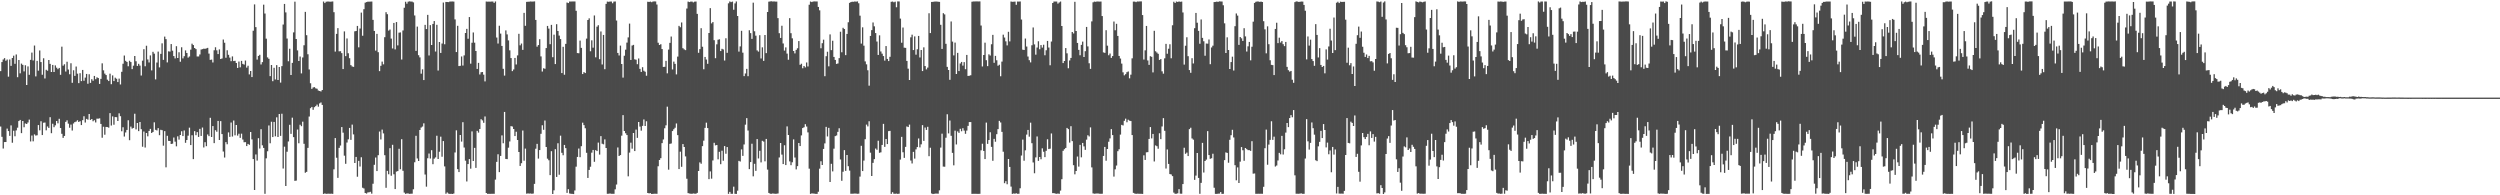 <?xml version="1.0" encoding="UTF-8"?>
<svg xmlns="http://www.w3.org/2000/svg" width="1920" height="150">
  <path d="M0 54.633h1v42.532H0zM1 47.643h1v57.404H1zM2 45.682h1v68.402H2zM3 44.648h1v64.453H3zM4 46.649h1v62.386H4zM5 45.716h1v53.045H5zM6 58.886h1v41.780H6zM7 45.678h1v58.685H7zM8 50.579h1v45.721H8zM9 44.531h1v65.089H9zM10 42.743h1v57.666H10zM11 49.018h1v55.634H11zM12 41.823h1v58.328H12zM13 59.268h1v38.759H13zM14 46.070h1v46.915H14zM15 56.296h1v35.837H15zM16 48.854h1v53.377H16zM17 49.796h1v43.111H17zM18 54.816h1v42.946H18zM19 50.118h1v44.705H19zM20 65.296h1v29.916H20zM21 51.019h1v43.017H21zM22 57.436h1v34.416H22zM23 45.970h1v62.694H23zM24 40.398h1v63.717H24zM25 46.452h1v62.089H25zM26 34.991h1v68.226H26zM27 58.672h1v45.490H27zM28 46.748h1v57.138H28zM29 54.285h1v41.771H29zM30 38.756h1v61.363H30zM31 47.657h1v45.470H31zM32 57.384h1v46.335H32zM33 44.761h1v49.492H33zM34 60.245h1v33.843H34zM35 53.592h1v46.478H35zM36 54.316h1v42.820H36zM37 46.098h1v52.164H37zM38 49.049h1v40.977H38zM39 55.320h1v47.000H39zM40 49.894h1v45.116H40zM41 55.271h1v42.426H41zM42 50.207h1v46.043H42zM43 51.993h1v40.932H43zM44 53.142h1v41.596H44zM45 52.167h1v39.049H45zM46 57.449h1v40.849H46zM47 35.866h1v66.918H47zM48 50.451h1v55.439H48zM49 49.369h1v55.044H49zM50 54.937h1v38.675H50zM51 47.398h1v45.028H51zM52 53.409h1v41.545H52zM53 57.026h1v41.058H53zM54 48.568h1v47.125H54zM55 63.609h1v36.640H55zM56 53.969h1v40.852H56zM57 58.283h1v35.489H57zM58 51.098h1v42.217H58zM59 56.584h1v35.768H59zM60 63.834h1v29.862H60zM61 56.211h1v36.845H61zM62 62.327h1v33.699H62zM63 53.719h1v38.589H63zM64 62.011h1v27.281H64zM65 59.595h1v34.524H65zM66 56.786h1v34.486H66zM67 64.290h1v27.637H67zM68 57.056h1v30.511H68zM69 63.621h1v28.509H69zM70 60.822h1v30.552H70zM71 62.027h1v31.110H71zM72 58.329h1v33.962H72zM73 60.835h1v33.216H73zM74 59.389h1v31.753H74zM75 59.959h1v31.203H75zM76 64.449h1v26.433H76zM77 60.566h1v34.610H77zM78 48.662h1v57.130H78zM79 54.031h1v43.286H79zM80 56.512h1v46.939H80zM81 57.670h1v39.807H81zM82 61.208h1v36.398H82zM83 62.269h1v35.795H83zM84 56.592h1v30.294H84zM85 64.680h1v31.727H85zM86 57.915h1v31.466H86zM87 62.244h1v33.531H87zM88 59.631h1v30.288H88zM89 60.489h1v29.496H89zM90 63.014h1v29.902H90zM91 60.350h1v26.689H91zM92 64.879h1v24.364H92zM93 55.124h1v45.707H93zM94 48.959h1v48.798H94zM95 42.658h1v62.213H95zM96 46.686h1v55.029H96zM97 47.583h1v52.187H97zM98 50.880h1v41.494H98zM99 46.645h1v61.005H99zM100 47.683h1v49.567H100zM101 53.085h1v45.684H101zM102 50.446h1v47.831H102zM103 43.013h1v44.341H103zM104 47.072h1v52.322H104zM105 50.623h1v43.839H105zM106 48.982h1v51.737H106zM107 50.377h1v43.312H107zM108 58.004h1v41.209H108zM109 46.601h1v66.098H109zM110 37.763h1v63.277H110zM111 50.867h1v62.426H111zM112 35.105h1v67.033H112zM113 45.644h1v59.080H113zM114 47.955h1v52.587H114zM115 42.548h1v56.402H115zM116 54.076h1v48.085H116zM117 39.790h1v61.553H117zM118 41.201h1v52.742H118zM119 60.989h1v38.714H119zM120 48.018h1v52.186H120zM121 39.634h1v58.751H121zM122 51.742h1v52.085H122zM123 41.382h1v58.292H123zM124 33.300h1v66.705H124zM125 45.963h1v65.899H125zM126 28.102h1v72.598H126zM127 30.043h1v98.467H127zM128 47.932h1v56.361H128zM129 39.446h1v68.761H129zM130 39.620h1v68.685H130zM131 33.840h1v76.770H131zM132 38.908h1v71.425H132zM133 43.051h1v62.586H133zM134 44.836h1v63.951H134zM135 35.504h1v76.859H135zM136 44.560h1v60.120H136zM137 40.122h1v67.097H137zM138 47.389h1v56.271H138zM139 36.282h1v64.529H139zM140 44.869h1v59.610H140zM141 43.148h1v57.063H141zM142 38.725h1v70.950H142zM143 40.704h1v66.817H143zM144 44.216h1v59.982H144zM145 43.356h1v54.681H145zM146 38.147h1v73.251H146zM147 33.546h1v70.334H147zM148 34.616h1v87.621H148zM149 36.857h1v63.852H149zM150 37.743h1v66.073H150zM151 43.388h1v58.097H151zM152 43.390h1v61.783H152zM153 41.836h1v57.110H153zM154 38.033h1v66.379H154zM155 37.759h1v60.175H155zM156 37.375h1v75.872H156zM157 37.467h1v71.751H157zM158 37.155h1v75.150H158zM159 36.745h1v66.502H159zM160 41.142h1v63.426H160zM161 45.972h1v44.486H161zM162 45.787h1v59.411H162zM163 47.995h1v48.837H163zM164 38.601h1v71.301H164zM165 36.313h1v63.702H165zM166 38.646h1v62.538H166zM167 41.525h1v51.333H167zM168 37.928h1v69.606H168zM169 45.290h1v47.749H169zM170 44.921h1v58.056H170zM171 30.365h1v85.993H171zM172 32.813h1v88.154H172zM173 44.327h1v64.809H173zM174 38.581h1v72.195H174zM175 42.078h1v59.582H175zM176 44.243h1v60.849H176zM177 46.987h1v47.119H177zM178 43.332h1v61.504H178zM179 46.917h1v45.644H179zM180 46.692h1v57.240H180zM181 48.375h1v47.627H181zM182 52.158h1v51.994H182zM183 47.250h1v55.446H183zM184 51.723h1v54.170H184zM185 46.734h1v55.942H185zM186 49.040h1v58.111H186zM187 49.634h1v59.645H187zM188 46.514h1v62.634H188zM189 51.899h1v60.268H189zM190 50.473h1v60.073H190zM191 57.133h1v54.095H191zM192 54.530h1v46.836H192zM193 59.177h1v47.900H193zM194 23.614h1v98.526H194zM195 3.380h1v142.533H195zM196 20.861h1v97.788H196zM197 45.765h1v77.559H197zM198 42.964h1v63.156H198zM199 42.096h1v71.952H199zM200 49.533h1v49.712H200zM201 47.707h1v63.886H201zM202 3.576h1v110.058H202zM203 10.404h1v138.434H203zM204 29.696h1v91.916H204zM205 44.103h1v72.053H205zM206 45.170h1v51.197H206zM207 58.451h1v51.570H207zM208 49.901h1v43.604H208zM209 62.340h1v42.938H209zM210 52.074h1v41.594H210zM211 61.013h1v43.697H211zM212 50.037h1v40.065H212zM213 61.430h1v43.782H213zM214 51.473h1v36.072H214zM215 63.425h1v40.944H215zM216 50.775h1v36.567H216zM217 18.859h1v110.563H217zM218 3.025h1v109.605H218zM219 9.516h1v133.330H219zM220 29.579h1v86.943H220zM221 47.033h1v61.626H221zM222 37.430h1v58.425H222zM223 57.618h1v45.195H223zM224 48.281h1v42.063H224zM225 24.866h1v80.462H225zM226 1.295h1v137.631H226zM227 29.962h1v108.722H227zM228 38.684h1v60.774H228zM229 46.858h1v63.156H229zM230 43.433h1v52.379H230zM231 56.373h1v40.534H231zM232 44.117h1v49.322H232zM233 34.744h1v75.710H233zM234 9.117h1v123.525H234zM235 27.050h1v104.968H235zM236 41.690h1v71.881H236zM237 53.348h1v36.135H237zM238 63.928h1v19.179H238zM239 68.228h1v13.890H239zM240 67.190h1v17.123H240zM241 66.915h1v15.424H241zM242 67.844h1v13.679H242zM243 68.143h1v12.203H243zM244 69.520h1v12.410H244zM245 69.875h1v9.538H245zM246 70.250h1v8.428H246zM247 69.131h1v11.457H247zM248 1.173h1v147.760H248zM249 2.365h1v146.169H249zM250 1.351h1v147.539H250zM251 1.194h1v147.596H251zM252 1.171h1v147.575H252zM253 1.307h1v147.547H253zM254 1.224h1v147.488H254zM255 1.136h1v147.737H255zM256 9.382h1v120.674H256zM257 39.606h1v66.442H257zM258 26.027h1v95.101H258zM259 21.629h1v114.990H259zM260 39.411h1v74.170H260zM261 39.328h1v72.450H261zM262 40.782h1v56.795H262zM263 53.040h1v48.869H263zM264 24.111h1v95.450H264zM265 43.115h1v82.688H265zM266 29.551h1v79.915H266zM267 40.923h1v66.108H267zM268 44.694h1v53.573H268zM269 50.046h1v57.380H269zM270 51.029h1v44.672H270zM271 51.352h1v51.869H271zM272 24.083h1v101.090H272zM273 23.796h1v96.721H273zM274 19.941h1v115.776H274zM275 36.346h1v87.191H275zM276 21.922h1v105.992H276zM277 9.691h1v111.103H277zM278 27.427h1v116.738H278zM279 7.082h1v137.684H279zM280 2.050h1v146.184H280zM281 1.607h1v147.099H281zM282 1.305h1v146.488H282zM283 1.269h1v146.383H283zM284 1.254h1v146.062H284zM285 1.174h1v147.548H285zM286 15.271h1v125.852H286zM287 23.760h1v102.797H287zM288 38.852h1v82.133H288zM289 25.985h1v105.415H289zM290 40.106h1v79.071H290zM291 54.626h1v46.373H291zM292 50.540h1v56.577H292zM293 47.314h1v52.218H293zM294 49.388h1v53.078H294zM295 28.589h1v90.624H295zM296 9.368h1v134.886H296zM297 10.895h1v120.336H297zM298 23.516h1v110.299H298zM299 22.663h1v91.129H299zM300 29.623h1v105.361H300zM301 37.212h1v73.991H301zM302 17.598h1v116.260H302zM303 37.948h1v107.266H303zM304 16.938h1v114.827H304zM305 34.890h1v96.506H305zM306 25.105h1v89.154H306zM307 24.896h1v105.101H307zM308 45.748h1v61.163H308zM309 23.397h1v107.783H309zM310 5.928h1v141.976H310zM311 1.313h1v147.580H311zM312 2.837h1v145.672H312zM313 1.276h1v147.302H313zM314 1.004h1v147.908H314zM315 1.159h1v147.647H315zM316 1.229h1v147.513H316zM317 1.833h1v143.528H317zM318 11.893h1v112.719H318zM319 39.091h1v65.211H319zM320 20.432h1v101.257H320zM321 42.395h1v81.239H321zM322 44.068h1v55.789H322zM323 56.576h1v41.384H323zM324 53.250h1v43.927H324zM325 61.505h1v33.204H325zM326 19.104h1v114.915H326zM327 22.316h1v121.032H327zM328 11.415h1v110.125H328zM329 42.599h1v75.326H329zM330 19.290h1v102.451H330zM331 34.556h1v80.803H331zM332 18.388h1v107.713H332zM333 16.186h1v105.652H333zM334 39.597h1v81.268H334zM335 19.043h1v85.225H335zM336 54.161h1v67.960H336zM337 32.233h1v84.313H337zM338 40.628h1v64.325H338zM339 33.443h1v86.923H339zM340 1.936h1v106.413H340zM341 33.995h1v93.817H341zM342 1.500h1v147.304H342zM343 1.554h1v146.270H343zM344 1.640h1v147.043H344zM345 1.151h1v147.770H345zM346 1.171h1v147.650H346zM347 1.104h1v147.882H347zM348 1.213h1v147.440H348zM349 14.904h1v102.186H349zM350 39.982h1v60.118H350zM351 19.820h1v110.049H351zM352 50.734h1v81.432H352zM353 50.555h1v53.107H353zM354 43.367h1v65.379H354zM355 50.306h1v43.550H355zM356 42.527h1v70.773H356zM357 25.366h1v98.036H357zM358 22.188h1v117.193H358zM359 29.733h1v96.265H359zM360 13.105h1v109.050H360zM361 48.893h1v80.631H361zM362 32.818h1v68.105H362zM363 24.914h1v98.746H363zM364 32.770h1v80.771H364zM365 39.184h1v89.760H365zM366 52.965h1v47.552H366zM367 48.257h1v53.602H367zM368 57.183h1v41.894H368zM369 55.514h1v36.037H369zM370 55.306h1v37.145H370zM371 57.330h1v36.957H371zM372 62.494h1v26.956H372zM373 1.166h1v147.044H373zM374 1.306h1v147.582H374zM375 1.230h1v147.585H375zM376 1.256h1v147.611H376zM377 1.167h1v147.695H377zM378 1.156h1v147.658H378zM379 2.202h1v146.652H379zM380 1.146h1v136.763H380zM381 28.841h1v95.493H381zM382 33.438h1v85.050H382zM383 19.762h1v112.444H383zM384 25.829h1v93.938H384zM385 35.281h1v68.704H385zM386 52.842h1v57.188H386zM387 58.086h1v27.868H387zM388 23.371h1v98.698H388zM389 26.419h1v95.813H389zM390 31.007h1v82.384H390zM391 38.657h1v69.971H391zM392 44.619h1v52.272H392zM393 54.625h1v42.568H393zM394 53.356h1v45.718H394zM395 44.507h1v59.997H395zM396 49.506h1v51.646H396zM397 42.537h1v64.985H397zM398 25.983h1v90.753H398zM399 34.807h1v92.654H399zM400 33.425h1v91.916H400zM401 38.306h1v61.966H401zM402 9.895h1v113.528H402zM403 19.798h1v94.341H403zM404 1.456h1v147.274H404zM405 1.343h1v147.205H405zM406 1.289h1v147.389H406zM407 1.150h1v147.450H407zM408 1.218h1v147.596H408zM409 1.167h1v147.471H409zM410 1.056h1v140.147H410zM411 15.286h1v98.917H411zM412 35.819h1v74.666H412zM413 34.590h1v87.206H413zM414 30.107h1v85.128H414zM415 43.320h1v59.438H415zM416 54.916h1v41.282H416zM417 52.453h1v47.223H417zM418 52.795h1v39.773H418zM419 36.936h1v75.973H419zM420 19.913h1v101.938H420zM421 21.991h1v101.094H421zM422 33.944h1v100.550H422zM423 19.098h1v97.010H423zM424 43.933h1v105.039H424zM425 26.621h1v119.563H425zM426 49.201h1v65.371H426zM427 18.610h1v117.263H427zM428 23.820h1v86.207H428zM429 27.346h1v106.873H429zM430 29.984h1v74.189H430zM431 56.105h1v61.238H431zM432 35.953h1v83.273H432zM433 57.375h1v53.928H433zM434 33.700h1v80.048H434zM435 1.965h1v146.180H435zM436 2.348h1v142.981H436zM437 1.196h1v147.385H437zM438 1.167h1v147.656H438zM439 1.147h1v147.722H439zM440 1.147h1v147.876H440zM441 1.108h1v145.192H441zM442 8.299h1v119.679H442zM443 40.737h1v79.806H443zM444 40.890h1v73.201H444zM445 31.157h1v89.548H445zM446 36.751h1v75.519H446zM447 56.880h1v37.317H447zM448 55.395h1v40.730H448zM449 56.137h1v42.379H449zM450 29.628h1v87.705H450zM451 15.371h1v121.286H451zM452 14.084h1v116.429H452zM453 39.390h1v88.666H453zM454 30.951h1v86.289H454zM455 36.623h1v78.505H455zM456 11.853h1v112.398H456zM457 44.018h1v71.263H457zM458 20.501h1v95.498H458zM459 19.353h1v90.174H459zM460 45.465h1v73.248H460zM461 24.175h1v80.382H461zM462 49.487h1v60.918H462zM463 26.824h1v84.012H463zM464 53.140h1v53.937H464zM465 2.957h1v110.710H465zM466 1.224h1v147.629H466zM467 1.374h1v147.408H467zM468 1.192h1v147.369H468zM469 1.187h1v147.669H469zM470 2.506h1v146.316H470zM471 1.212h1v147.629H471zM472 1.148h1v144.262H472zM473 15.793h1v125.928H473zM474 40.654h1v72.583H474zM475 42.580h1v77.228H475zM476 35.044h1v84.058H476zM477 49.144h1v55.031H477zM478 59.616h1v28.805H478zM479 42.799h1v57.810H479zM480 38.142h1v64.231H480zM481 32.711h1v71.035H481zM482 28.739h1v106.706H482zM483 18.119h1v99.085H483zM484 46.030h1v63.517H484zM485 34.990h1v79.193H485zM486 34.444h1v67.720H486zM487 45.567h1v70.457H487zM488 45.896h1v53.633H488zM489 49.305h1v56.586H489zM490 44.883h1v48.795H490zM491 52.911h1v44.294H491zM492 55.262h1v45.113H492zM493 51.613h1v45.036H493zM494 54.311h1v37.439H494zM495 55.087h1v41.669H495zM496 58.139h1v34.992H496zM497 1.322h1v146.917H497zM498 1.463h1v147.068H498zM499 1.207h1v147.116H499zM500 1.665h1v147.324H500zM501 1.203h1v147.679H501zM502 1.090h1v147.702H502zM503 1.127h1v147.655H503zM504 3.490h1v145.359H504zM505 32.840h1v94.848H505zM506 34.542h1v88.353H506zM507 33.951h1v87.534H507zM508 37.696h1v72.243H508zM509 51.430h1v55.696H509zM510 51.278h1v47.248H510zM511 46.743h1v49.489H511zM512 56.306h1v25.594H512zM513 38.104h1v92.183H513zM514 32.944h1v77.554H514zM515 28.037h1v82.141H515zM516 53.336h1v47.300H516zM517 47.322h1v51.967H517zM518 49.042h1v49.054H518zM519 57.137h1v37.692H519zM520 43.483h1v60.316H520zM521 19.864h1v109.982H521zM522 20.916h1v95.549H522zM523 17.243h1v110.860H523zM524 37.026h1v73.616H524zM525 37.917h1v74.984H525zM526 38.513h1v81.613H526zM527 6.558h1v130.705H527zM528 1.222h1v147.093H528zM529 1.589h1v147.045H529zM530 1.240h1v147.530H530zM531 1.238h1v147.592H531zM532 1.865h1v146.729H532zM533 1.279h1v147.479H533zM534 1.192h1v147.609H534zM535 10.644h1v137.470H535zM536 40.526h1v90.789H536zM537 37.724h1v87.008H537zM538 21.654h1v104.078H538zM539 35.869h1v76.357H539zM540 53.175h1v54.844H540zM541 43.716h1v54.461H541zM542 45.696h1v48.498H542zM543 49.000h1v49.331H543zM544 25.328h1v112.243H544zM545 6.270h1v125.343H545zM546 17.960h1v119.247H546zM547 16.963h1v106.292H547zM548 30.851h1v78.833H548zM549 44.681h1v66.982H549zM550 34.044h1v77.299H550zM551 30.538h1v91.853H551zM552 30.160h1v86.435H552zM553 39.219h1v86.880H553zM554 37.456h1v78.293H554zM555 38.011h1v85.443H555zM556 46.472h1v65.689H556zM557 29.405h1v88.655H557zM558 40.543h1v72.415H558zM559 2.555h1v146.343H559zM560 1.130h1v146.200H560zM561 1.628h1v147.211H561zM562 1.231h1v147.601H562zM563 7.479h1v135.906H563zM564 2.626h1v146.237H564zM565 1.116h1v147.802H565zM566 12.271h1v134.170H566zM567 39.607h1v83.922H567zM568 35.624h1v88.420H568zM569 23.677h1v91.044H569zM570 40.468h1v79.251H570zM571 58.455h1v52.505H571zM572 56.441h1v39.314H572zM573 52.871h1v37.870H573zM574 58.537h1v41.738H574zM575 23.239h1v106.666H575zM576 25.435h1v99.016H576zM577 29.861h1v80.506H577zM578 2.041h1v133.405H578zM579 24.021h1v101.791H579zM580 27.389h1v103.854H580zM581 38.684h1v68.096H581zM582 39.648h1v82.056H582zM583 27.049h1v88.758H583zM584 44.887h1v79.846H584zM585 36.331h1v71.804H585zM586 46.760h1v62.009H586zM587 26.862h1v97.020H587zM588 40.831h1v65.858H588zM589 9.222h1v121.024H589zM590 1.290h1v146.879H590zM591 1.093h1v147.703H591zM592 0.966h1v147.876H592zM593 1.170h1v147.420H593zM594 1.084h1v147.635H594zM595 1.250h1v147.613H595zM596 1.232h1v147.533H596zM597 13.921h1v134.652H597zM598 25.500h1v95.442H598zM599 29.152h1v80.675H599zM600 19.757h1v98.957H600zM601 33.371h1v92.653H601zM602 38.860h1v72.683H602zM603 36.412h1v90.369H603zM604 41.159h1v55.897H604zM605 45.879h1v57.788H605zM606 13.914h1v110.045H606zM607 25.492h1v101.390H607zM608 29.429h1v95.216H608zM609 39.157h1v67.887H609zM610 40.993h1v79.972H610zM611 38.312h1v91.769H611zM612 37.082h1v90.517H612zM613 31.522h1v78.294H613zM614 49.760h1v62.405H614zM615 48.946h1v55.061H615zM616 52.429h1v45.939H616zM617 50.712h1v47.021H617zM618 51.752h1v43.655H618zM619 47.967h1v49.211H619zM620 51.028h1v50.642H620zM621 3.616h1v125.944H621zM622 1.163h1v147.736H622zM623 1.606h1v146.916H623zM624 1.179h1v147.450H624zM625 1.090h1v147.640H625zM626 1.109h1v147.758H626zM627 1.110h1v147.796H627zM628 5.322h1v141.941H628zM629 7.946h1v121.566H629zM630 37.072h1v86.780H630zM631 33.180h1v93.546H631zM632 30.487h1v83.875H632zM633 58.533h1v51.596H633zM634 43.176h1v54.255H634zM635 39.742h1v65.066H635zM636 50.928h1v47.259H636zM637 26.402h1v113.389H637zM638 38.516h1v87.271H638zM639 31.294h1v100.352H639zM640 43.720h1v70.438H640zM641 46.042h1v58.494H641zM642 49.119h1v54.937H642zM643 48.745h1v52.543H643zM644 44.631h1v53.876H644zM645 24.352h1v98.100H645zM646 40.124h1v98.726H646zM647 21.339h1v110.536H647zM648 22.247h1v93.056H648zM649 42.325h1v88.922H649zM650 26.054h1v93.009H650zM651 17.082h1v110.577H651zM652 2.214h1v128.820H652zM653 1.569h1v147.233H653zM654 1.312h1v147.457H654zM655 1.382h1v147.363H655zM656 1.136h1v147.507H656zM657 1.282h1v147.418H657zM658 1.098h1v147.755H658zM659 2.516h1v146.199H659zM660 12.019h1v123.593H660zM661 33.483h1v78.484H661zM662 20.988h1v110.407H662zM663 35.052h1v88.305H663zM664 47.162h1v59.730H664zM665 49.390h1v46.290H665zM666 53.986h1v43.100H666zM667 65.776h1v27.332H667zM668 27.582h1v89.679H668zM669 23.153h1v112.011H669zM670 17.254h1v107.850H670zM671 20.213h1v102.016H671zM672 25.413h1v88.641H672zM673 31.883h1v83.186H673zM674 42.191h1v65.901H674zM675 27.127h1v90.234H675zM676 39.513h1v77.461H676zM677 41.201h1v70.085H677zM678 43.075h1v52.057H678zM679 46.549h1v66.260H679zM680 35.391h1v71.372H680zM681 45.286h1v65.372H681zM682 46.904h1v53.822H682zM683 43.620h1v56.909H683zM684 1.378h1v147.497H684zM685 1.176h1v146.423H685zM686 1.751h1v147.051H686zM687 1.280h1v147.541H687zM688 5.603h1v143.083H688zM689 1.099h1v147.818H689zM690 1.122h1v147.591H690zM691 14.278h1v108.297H691zM692 32.808h1v72.310H692zM693 21.140h1v95.794H693zM694 36.592h1v84.643H694zM695 36.758h1v76.042H695zM696 46.793h1v50.324H696zM697 52.721h1v44.844H697zM698 61.427h1v34.287H698zM699 28.671h1v94.616H699zM700 26.612h1v98.904H700zM701 38.440h1v78.195H701zM702 27.929h1v93.887H702zM703 41.969h1v72.762H703zM704 37.819h1v75.121H704zM705 27.605h1v78.712H705zM706 44.146h1v69.070H706zM707 38.383h1v72.481H707zM708 54.596h1v41.520H708zM709 36.363h1v71.832H709zM710 50.746h1v47.198H710zM711 53.318h1v46.465H711zM712 51.929h1v45.433H712zM713 10.175h1v109.771H713zM714 25.371h1v88.100H714zM715 1.501h1v147.103H715zM716 1.412h1v147.607H716zM717 1.229h1v147.597H717zM718 1.168h1v147.514H718zM719 1.178h1v147.513H719zM720 1.322h1v147.423H720zM721 1.428h1v144.736H721zM722 19.049h1v94.292H722zM723 37.605h1v65.063H723zM724 10.125h1v117.847H724zM725 11.082h1v116.961H725zM726 33.644h1v72.158H726zM727 51.335h1v36.426H727zM728 53.763h1v48.705H728zM729 61.302h1v31.274H729zM730 16.503h1v87.770H730zM731 31.964h1v85.419H731zM732 42.528h1v84.449H732zM733 32.718h1v67.660H733zM734 56.854h1v54.103H734zM735 40.577h1v60.315H735zM736 54.555h1v47.468H736zM737 48.724h1v50.196H737zM738 47.565h1v53.251H738zM739 50.392h1v48.057H739zM740 47.699h1v52.595H740zM741 53.167h1v49.591H741zM742 42.173h1v58.146H742zM743 58.306h1v38.363H743zM744 58.185h1v35.538H744zM745 57.786h1v35.947H745zM746 1.331h1v147.567H746zM747 1.135h1v147.707H747zM748 1.150h1v147.674H748zM749 1.060h1v147.762H749zM750 1.079h1v147.807H750zM751 1.119h1v147.778H751zM752 1.084h1v147.752H752zM753 19.593h1v95.839H753zM754 51.029h1v59.377H754zM755 42.252h1v73.647H755zM756 32.789h1v89.365H756zM757 46.241h1v47.918H757zM758 50.772h1v59.694H758zM759 41.752h1v65.794H759zM760 42.639h1v58.966H760zM761 34.019h1v78.779H761zM762 26.774h1v96.697H762zM763 48.252h1v58.419H763zM764 42.921h1v65.916H764zM765 46.284h1v56.790H765zM766 50.484h1v48.674H766zM767 49.716h1v43.126H767zM768 58.591h1v35.439H768zM769 47.286h1v53.970H769zM770 26.641h1v89.866H770zM771 28.835h1v111.849H771zM772 31.740h1v107.405H772zM773 34.878h1v106.648H773zM774 24.402h1v97.707H774zM775 31.787h1v96.435H775zM776 1.160h1v142.137H776zM777 1.385h1v147.482H777zM778 1.343h1v147.222H778zM779 1.234h1v147.529H779zM780 3.710h1v144.730H780zM781 1.161h1v147.695H781zM782 1.214h1v147.566H782zM783 1.142h1v143.445H783zM784 15.019h1v104.457H784zM785 38.138h1v69.073H785zM786 38.401h1v85.061H786zM787 29.596h1v85.852H787zM788 35.736h1v67.653H788zM789 43.430h1v56.352H789zM790 46.217h1v58.741H790zM791 47.931h1v46.289H791zM792 34.745h1v75.243H792zM793 21.101h1v103.679H793zM794 34.101h1v98.961H794zM795 42.000h1v78.860H795zM796 36.521h1v68.281H796zM797 31.672h1v91.896H797zM798 37.848h1v82.712H798zM799 34.605h1v87.710H799zM800 36.578h1v77.366H800zM801 34.362h1v82.158H801zM802 42.438h1v78.221H802zM803 38.586h1v77.210H803zM804 31.431h1v75.518H804zM805 36.487h1v77.995H805zM806 50.141h1v64.059H806zM807 31.892h1v70.597H807zM808 2.279h1v146.037H808zM809 1.184h1v147.127H809zM810 1.163h1v147.498H810zM811 1.193h1v147.657H811zM812 2.770h1v145.851H812zM813 1.872h1v146.973H813zM814 1.193h1v145.165H814zM815 19.980h1v117.631H815zM816 48.410h1v67.380H816zM817 46.825h1v67.769H817zM818 36.926h1v76.700H818zM819 40.950h1v57.307H819zM820 52.403h1v46.750H820zM821 46.440h1v63.078H821zM822 44.490h1v52.447H822zM823 24.554h1v83.859H823zM824 25.697h1v101.183H824zM825 1.394h1v132.483H825zM826 23.828h1v107.522H826zM827 32.980h1v87.230H827zM828 38.285h1v89.640H828zM829 42.446h1v68.791H829zM830 34.483h1v86.324H830zM831 31.945h1v77.844H831zM832 43.794h1v68.628H832zM833 39.318h1v75.770H833zM834 20.682h1v86.599H834zM835 35.615h1v68.252H835zM836 48.613h1v56.199H836zM837 52.898h1v44.949H837zM838 16.421h1v112.165H838zM839 1.810h1v146.703H839zM840 1.238h1v147.565H840zM841 1.405h1v147.292H841zM842 1.125h1v147.450H842zM843 1.194h1v147.432H843zM844 1.219h1v147.580H844zM845 1.171h1v147.665H845zM846 12.328h1v136.483H846zM847 40.267h1v79.469H847zM848 40.602h1v72.228H848zM849 23.187h1v100.263H849zM850 35.063h1v79.390H850zM851 42.462h1v66.373H851zM852 41.123h1v65.143H852zM853 44.455h1v54.724H853zM854 43.045h1v60.712H854zM855 16.541h1v119.064H855zM856 23.219h1v106.828H856zM857 18.281h1v108.834H857zM858 27.575h1v88.559H858zM859 42.946h1v71.685H859zM860 44.943h1v58.413H860zM861 48.847h1v47.028H861zM862 55.531h1v40.819H862zM863 57.871h1v34.896H863zM864 56.961h1v34.183H864zM865 55.470h1v38.424H865zM866 54.900h1v37.081H866zM867 60.142h1v32.525H867zM868 57.349h1v35.651H868zM869 44.809h1v58.924H869zM870 1.250h1v146.868H870zM871 1.227h1v147.421H871zM872 1.651h1v147.230H872zM873 1.134h1v147.606H873zM874 1.179h1v147.617H874zM875 1.093h1v147.725H875zM876 1.099h1v147.747H876zM877 11.550h1v137.394H877zM878 45.747h1v73.524H878zM879 38.646h1v84.197H879zM880 19.905h1v97.096H880zM881 46.432h1v70.391H881zM882 49.821h1v56.891H882zM883 43.176h1v54.413H883zM884 43.608h1v62.698H884zM885 55.606h1v47.238H885zM886 23.671h1v100.312H886zM887 39.359h1v72.329H887zM888 40.348h1v71.936H888zM889 41.314h1v72.903H889zM890 46.040h1v56.300H890zM891 45.383h1v61.496H891zM892 54.768h1v42.347H892zM893 56.552h1v34.177H893zM894 44.778h1v55.668H894zM895 33.694h1v95.744H895zM896 41.280h1v73.532H896zM897 37.450h1v88.461H897zM898 33.981h1v99.701H898zM899 44.753h1v89.232H899zM900 19.397h1v115.879H900zM901 1.317h1v146.618H901zM902 2.293h1v146.534H902zM903 1.180h1v147.610H903zM904 1.500h1v146.984H904zM905 1.147h1v144.116H905zM906 1.360h1v147.353H906zM907 1.212h1v147.555H907zM908 9.562h1v131.820H908zM909 49.637h1v63.814H909zM910 35.099h1v83.023H910zM911 28.610h1v88.602H911zM912 43.143h1v76.723H912zM913 53.786h1v45.364H913zM914 55.894h1v42.203H914zM915 44.678h1v61.686H915zM916 48.722h1v58.543H916zM917 21.670h1v116.478H917zM918 9.925h1v124.933H918zM919 17.447h1v100.046H919zM920 23.702h1v112.940H920zM921 33.564h1v115.288H921zM922 14.926h1v125.514H922zM923 29.063h1v80.654H923zM924 31.667h1v100.838H924zM925 42.815h1v80.844H925zM926 33.457h1v89.093H926zM927 33.521h1v67.165H927zM928 30.314h1v88.775H928zM929 49.292h1v72.675H929zM930 36.467h1v85.060H930zM931 35.061h1v83.014H931zM932 1.605h1v142.570H932zM933 1.499h1v147.376H933zM934 1.229h1v147.686H934zM935 1.431h1v147.300H935zM936 1.040h1v147.641H936zM937 1.103h1v146.427H937zM938 1.202h1v147.713H938zM939 4.056h1v144.761H939zM940 17.919h1v105.061H940zM941 40.698h1v76.333H941zM942 28.675h1v88.755H942zM943 38.404h1v86.554H943zM944 53.008h1v54.383H944zM945 47.671h1v56.182H945zM946 43.505h1v56.200H946zM947 54.188h1v51.410H947zM948 20.130h1v106.721H948zM949 10.362h1v128.112H949zM950 11.966h1v116.611H950zM951 34.453h1v106.103H951zM952 28.440h1v95.735H952zM953 29.420h1v83.540H953zM954 31.425h1v83.993H954zM955 21.682h1v101.805H955zM956 27.942h1v85.735H956zM957 39.578h1v74.932H957zM958 35.600h1v79.714H958zM959 32.184h1v83.177H959zM960 46.348h1v69.494H960zM961 35.904h1v72.515H961zM962 16.640h1v116.754H962zM963 2.242h1v131.005H963zM964 1.365h1v147.490H964zM965 1.123h1v147.706H965zM966 1.199h1v147.607H966zM967 1.459h1v147.394H967zM968 1.216h1v147.592H968zM969 1.530h1v147.299H969zM970 16.265h1v127.222H970zM971 22.512h1v91.321H971zM972 40.980h1v58.554H972zM973 20.247h1v106.263H973zM974 33.962h1v77.102H974zM975 46.298h1v61.122H975zM976 49.811h1v43.335H976zM977 50.019h1v57.382H977zM978 57.643h1v47.323H978zM979 22.208h1v105.669H979zM980 17.473h1v109.674H980zM981 33.107h1v90.117H981zM982 28.952h1v88.433H982zM983 32.680h1v85.828H983zM984 31.526h1v72.834H984zM985 33.932h1v84.724H985zM986 35.410h1v79.210H986zM987 32.205h1v69.625H987zM988 51.369h1v43.113H988zM989 53.933h1v43.701H989zM990 54.981h1v35.671H990zM991 54.464h1v33.942H991zM992 61.233h1v28.830H992zM993 63.567h1v20.946H993zM994 1.633h1v133.043H994zM995 1.068h1v147.715H995zM996 1.162h1v147.650H996zM997 1.464h1v147.375H997zM998 1.330h1v147.301H998zM999 1.198h1v147.356H999zM1000 1.206h1v147.704H1000zM1001 3.767h1v145.078H1001zM1002 8.237h1v113.521H1002zM1003 45.605h1v45.896H1003zM1004 27.994h1v80.573H1004zM1005 35.013h1v79.905H1005zM1006 30.470h1v79.234H1006zM1007 45.356h1v48.713H1007zM1008 46.902h1v51.561H1008zM1009 50.552h1v52.855H1009zM1010 18.510h1v104.589H1010zM1011 26.806h1v96.967H1011zM1012 44.134h1v68.227H1012zM1013 36.965h1v71.987H1013zM1014 49.848h1v50.673H1014zM1015 51.464h1v54.581H1015zM1016 50.623h1v44.637H1016zM1017 56.325h1v43.516H1017zM1018 37.938h1v75.245H1018zM1019 45.760h1v63.781H1019zM1020 35.663h1v82.804H1020zM1021 22.070h1v93.512H1021zM1022 31.154h1v101.130H1022zM1023 40.705h1v72.138H1023zM1024 13.448h1v105.260H1024zM1025 38.497h1v76.302H1025zM1026 2.076h1v146.527H1026zM1027 1.346h1v142.165H1027zM1028 2.346h1v146.329H1028zM1029 1.302h1v147.429H1029zM1030 1.471h1v147.202H1030zM1031 1.458h1v147.318H1031zM1032 1.366h1v145.218H1032zM1033 15.093h1v103.970H1033zM1034 48.177h1v42.485H1034zM1035 36.584h1v73.191H1035zM1036 50.126h1v59.955H1036zM1037 48.488h1v44.942H1037zM1038 56.831h1v37.597H1038zM1039 51.056h1v45.727H1039zM1040 66.062h1v22.613H1040zM1041 33.624h1v86.914H1041zM1042 27.017h1v91.084H1042zM1043 20.413h1v111.548H1043zM1044 29.035h1v110.482H1044zM1045 24.233h1v87.453H1045zM1046 35.906h1v66.231H1046zM1047 40.515h1v64.832H1047zM1048 43.715h1v63.079H1048zM1049 41.844h1v63.304H1049zM1050 44.610h1v58.211H1050zM1051 42.920h1v68.655H1051zM1052 47.086h1v53.854H1052zM1053 46.939h1v59.006H1053zM1054 47.944h1v55.073H1054zM1055 54.327h1v54.400H1055zM1056 45.327h1v59.803H1056zM1057 1.112h1v147.413H1057zM1058 1.279h1v147.040H1058zM1059 1.673h1v147.098H1059zM1060 1.179h1v141.049H1060zM1061 12.928h1v131.477H1061zM1062 1.944h1v147.043H1062zM1063 1.082h1v146.705H1063zM1064 14.961h1v103.309H1064zM1065 48.692h1v57.683H1065zM1066 41.436h1v63.113H1066zM1067 40.686h1v69.053H1067zM1068 44.737h1v51.662H1068zM1069 61.318h1v23.203H1069zM1070 57.034h1v35.545H1070zM1071 62.953h1v29.202H1071zM1072 21.288h1v101.063H1072zM1073 21.386h1v110.676H1073zM1074 34.951h1v94.280H1074zM1075 26.282h1v114.011H1075zM1076 2.311h1v144.208H1076zM1077 25.235h1v94.969H1077zM1078 26.217h1v86.220H1078zM1079 34.718h1v78.450H1079zM1080 36.316h1v69.223H1080zM1081 40.921h1v74.296H1081zM1082 40.741h1v73.298H1082zM1083 35.967h1v80.786H1083zM1084 44.175h1v67.018H1084zM1085 44.282h1v68.449H1085zM1086 13.159h1v101.233H1086zM1087 1.056h1v126.662H1087zM1088 1.497h1v147.172H1088zM1089 1.857h1v146.441H1089zM1090 1.171h1v147.618H1090zM1091 1.455h1v147.272H1091zM1092 1.803h1v146.998H1092zM1093 1.375h1v147.461H1093zM1094 1.149h1v147.599H1094zM1095 22.685h1v89.275H1095zM1096 40.508h1v67.084H1096zM1097 37.133h1v90.115H1097zM1098 13.819h1v108.774H1098zM1099 7.578h1v95.153H1099zM1100 37.604h1v78.380H1100zM1101 50.872h1v69.800H1101zM1102 47.329h1v60.214H1102zM1103 7.119h1v120.666H1103zM1104 22.736h1v114.739H1104zM1105 27.143h1v101.278H1105zM1106 41.228h1v81.575H1106zM1107 32.818h1v86.005H1107zM1108 36.307h1v87.003H1108zM1109 36.024h1v73.129H1109zM1110 45.969h1v56.728H1110zM1111 48.119h1v51.284H1111zM1112 42.712h1v58.322H1112zM1113 50.356h1v44.146H1113zM1114 55.827h1v36.366H1114zM1115 53.969h1v39.828H1115zM1116 42.439h1v54.099H1116zM1117 52.669h1v40.564H1117zM1118 51.623h1v45.721H1118zM1119 1.099h1v147.256H1119zM1120 1.437h1v146.883H1120zM1121 1.149h1v147.314H1121zM1122 1.154h1v147.693H1122zM1123 1.229h1v147.617H1123zM1124 1.080h1v147.831H1124zM1125 1.126h1v147.629H1125zM1126 3.069h1v142.911H1126zM1127 35.734h1v94.057H1127zM1128 60.681h1v52.754H1128zM1129 23.296h1v103.636H1129zM1130 27.901h1v86.111H1130zM1131 46.480h1v54.679H1131zM1132 58.673h1v42.282H1132zM1133 43.792h1v62.538H1133zM1134 32.190h1v96.741H1134zM1135 12.565h1v110.908H1135zM1136 39.277h1v69.896H1136zM1137 43.304h1v67.761H1137zM1138 48.017h1v49.620H1138zM1139 52.397h1v46.499H1139zM1140 50.026h1v48.396H1140zM1141 56.953h1v39.258H1141zM1142 50.630h1v49.001H1142zM1143 15.265h1v100.074H1143zM1144 19.600h1v102.424H1144zM1145 34.900h1v96.022H1145zM1146 39.517h1v91.968H1146zM1147 38.076h1v80.887H1147zM1148 34.242h1v95.997H1148zM1149 24.860h1v123.261H1149zM1150 1.192h1v147.506H1150zM1151 1.286h1v147.366H1151zM1152 1.146h1v147.722H1152zM1153 1.225h1v147.513H1153zM1154 1.423h1v142.852H1154zM1155 1.229h1v147.547H1155zM1156 1.151h1v144.951H1156zM1157 12.058h1v134.367H1157zM1158 46.167h1v64.658H1158zM1159 46.855h1v68.134H1159zM1160 24.625h1v91.317H1160zM1161 43.932h1v54.044H1161zM1162 54.692h1v41.698H1162zM1163 56.232h1v44.202H1163zM1164 52.282h1v38.867H1164zM1165 33.837h1v69.476H1165zM1166 15.511h1v108.157H1166zM1167 10.481h1v122.063H1167zM1168 15.950h1v107.833H1168zM1169 14.974h1v109.005H1169zM1170 14.762h1v94.162H1170zM1171 25.766h1v79.949H1171zM1172 26.385h1v87.855H1172zM1173 20.729h1v87.613H1173zM1174 33.944h1v76.236H1174zM1175 28.586h1v78.709H1175zM1176 31.971h1v71.769H1176zM1177 25.568h1v81.102H1177zM1178 32.732h1v73.314H1178zM1179 27.889h1v76.128H1179zM1180 37.362h1v62.574H1180zM1181 1.147h1v146.995H1181zM1182 1.947h1v146.963H1182zM1183 1.154h1v147.688H1183zM1184 1.153h1v147.588H1184zM1185 9.035h1v139.800H1185zM1186 1.128h1v147.693H1186zM1187 1.199h1v147.683H1187zM1188 20.560h1v118.676H1188zM1189 28.009h1v101.207H1189zM1190 5.592h1v142.222H1190zM1191 7.755h1v126.990H1191zM1192 26.715h1v112.502H1192zM1193 48.830h1v51.441H1193zM1194 54.445h1v49.134H1194zM1195 48.995h1v44.301H1195zM1196 61.282h1v28.894H1196zM1197 6.390h1v126.340H1197zM1198 5.852h1v126.806H1198zM1199 14.356h1v133.108H1199zM1200 16.305h1v127.213H1200zM1201 29.695h1v85.791H1201zM1202 32.730h1v73.771H1202zM1203 25.346h1v81.922H1203zM1204 26.206h1v79.263H1204zM1205 27.561h1v80.526H1205zM1206 26.219h1v85.805H1206zM1207 28.471h1v78.888H1207zM1208 24.326h1v86.662H1208zM1209 24.215h1v80.688H1209zM1210 33.056h1v75.846H1210zM1211 24.307h1v105.232H1211zM1212 3.420h1v145.248H1212zM1213 1.110h1v147.395H1213zM1214 1.599h1v147.080H1214zM1215 1.405h1v146.919H1215zM1216 1.442h1v147.261H1216zM1217 1.175h1v147.614H1217zM1218 3.658h1v144.828H1218zM1219 22.182h1v118.810H1219zM1220 51.470h1v79.199H1220zM1221 3.889h1v144.679H1221zM1222 1.589h1v126.592H1222zM1223 18.204h1v119.375H1223zM1224 45.459h1v77.932H1224zM1225 40.376h1v60.248H1225zM1226 31.723h1v63.779H1226zM1227 40.440h1v69.490H1227zM1228 16.198h1v120.237H1228zM1229 16.114h1v121.846H1229zM1230 7.555h1v136.985H1230zM1231 22.728h1v107.300H1231zM1232 49.445h1v49.009H1232zM1233 56.384h1v38.134H1233zM1234 55.422h1v37.652H1234zM1235 58.831h1v35.284H1235zM1236 58.158h1v33.048H1236zM1237 60.601h1v31.880H1237zM1238 58.073h1v28.605H1238zM1239 59.949h1v30.943H1239zM1240 60.847h1v27.498H1240zM1241 61.974h1v26.363H1241zM1242 63.735h1v22.291H1242zM1243 1.136h1v147.172H1243zM1244 1.186h1v147.652H1244zM1245 1.266h1v147.621H1245zM1246 1.173h1v147.575H1246zM1247 1.156h1v147.695H1247zM1248 1.076h1v147.826H1248zM1249 1.076h1v147.754H1249zM1250 1.193h1v147.768H1250zM1251 18.679h1v108.502H1251zM1252 53.994h1v52.105H1252zM1253 34.503h1v96.636H1253zM1254 23.897h1v109.608H1254zM1255 49.296h1v60.381H1255zM1256 33.203h1v75.320H1256zM1257 49.834h1v40.590H1257zM1258 49.318h1v50.761H1258zM1259 27.044h1v81.786H1259zM1260 51.677h1v61.617H1260zM1261 27.548h1v78.258H1261zM1262 52.844h1v50.059H1262zM1263 49.616h1v47.366H1263zM1264 52.018h1v52.304H1264zM1265 52.220h1v41.541H1265zM1266 48.782h1v51.424H1266zM1267 21.803h1v95.347H1267zM1268 35.852h1v81.959H1268zM1269 17.299h1v96.083H1269zM1270 34.294h1v96.036H1270zM1271 10.419h1v113.229H1271zM1272 27.328h1v72.273H1272zM1273 29.814h1v118.710H1273zM1274 5.346h1v143.561H1274zM1275 1.197h1v147.446H1275zM1276 1.275h1v147.438H1276zM1277 1.169h1v147.563H1277zM1278 2.333h1v146.507H1278zM1279 1.009h1v147.926H1279zM1280 1.374h1v147.422H1280zM1281 18.330h1v127.716H1281zM1282 34.881h1v84.211H1282zM1283 30.672h1v90.249H1283zM1284 30.799h1v88.254H1284zM1285 41.515h1v79.561H1285zM1286 55.744h1v46.171H1286zM1287 43.815h1v54.415H1287zM1288 53.071h1v39.803H1288zM1289 54.119h1v41.530H1289zM1290 13.846h1v110.876H1290zM1291 3.507h1v127.681H1291zM1292 25.746h1v101.901H1292zM1293 32.054h1v101.971H1293zM1294 43.138h1v56.844H1294zM1295 29.574h1v92.870H1295zM1296 50.771h1v74.064H1296zM1297 26.161h1v89.906H1297zM1298 40.268h1v81.759H1298zM1299 18.612h1v91.862H1299zM1300 33.838h1v84.418H1300zM1301 39.645h1v59.595H1301zM1302 31.338h1v81.124H1302zM1303 51.703h1v66.026H1303zM1304 31.398h1v83.856H1304zM1305 1.990h1v140.325H1305zM1306 1.223h1v146.812H1306zM1307 1.951h1v146.747H1307zM1308 1.344h1v147.492H1308zM1309 1.113h1v142.765H1309zM1310 1.193h1v147.722H1310zM1311 1.167h1v147.745H1311zM1312 9.165h1v139.705H1312zM1313 13.577h1v113.977H1313zM1314 38.250h1v80.935H1314zM1315 24.935h1v99.735H1315zM1316 37.005h1v89.698H1316zM1317 53.762h1v45.304H1317zM1318 51.196h1v50.278H1318zM1319 52.185h1v50.887H1319zM1320 58.493h1v38.084H1320zM1321 18.644h1v113.674H1321zM1322 14.602h1v103.480H1322zM1323 20.235h1v106.038H1323zM1324 31.922h1v100.828H1324zM1325 38.683h1v84.640H1325zM1326 38.771h1v77.006H1326zM1327 13.743h1v116.772H1327zM1328 28.109h1v76.686H1328zM1329 24.248h1v94.952H1329zM1330 24.816h1v71.063H1330zM1331 52.678h1v58.748H1331zM1332 32.595h1v74.009H1332zM1333 51.704h1v58.713H1333zM1334 34.147h1v72.509H1334zM1335 22.916h1v103.887H1335zM1336 33.741h1v93.695H1336zM1337 1.335h1v147.381H1337zM1338 1.150h1v147.419H1338zM1339 1.347h1v147.132H1339zM1340 1.746h1v147.063H1340zM1341 1.304h1v147.436H1341zM1342 1.197h1v147.543H1342zM1343 1.262h1v147.498H1343zM1344 11.417h1v105.251H1344zM1345 26.862h1v64.782H1345zM1346 15.272h1v133.237H1346zM1347 42.415h1v85.530H1347zM1348 42.113h1v71.280H1348zM1349 28.814h1v88.525H1349zM1350 40.795h1v57.372H1350zM1351 38.005h1v87.527H1351zM1352 27.849h1v91.095H1352zM1353 14.443h1v131.535H1353zM1354 24.071h1v99.694H1354zM1355 18.716h1v100.003H1355zM1356 37.353h1v87.788H1356zM1357 26.326h1v80.237H1357zM1358 37.867h1v90.336H1358zM1359 23.135h1v79.527H1359zM1360 33.215h1v106.205H1360zM1361 51.331h1v56.216H1361zM1362 46.790h1v56.035H1362zM1363 52.743h1v48.038H1363zM1364 49.607h1v44.234H1364zM1365 53.104h1v42.042H1365zM1366 53.466h1v46.675H1366zM1367 58.941h1v33.698H1367zM1368 1.213h1v146.948H1368zM1369 1.369h1v147.348H1369zM1370 1.353h1v147.500H1370zM1371 1.087h1v147.687H1371zM1372 1.217h1v147.689H1372zM1373 0.992h1v147.882H1373zM1374 1.086h1v147.738H1374zM1375 1.115h1v144.162H1375zM1376 32.158h1v90.323H1376zM1377 18.744h1v97.093H1377zM1378 17.073h1v121.726H1378zM1379 18.757h1v97.701H1379zM1380 20.200h1v96.775H1380zM1381 57.326h1v53.617H1381zM1382 54.413h1v40.680H1382zM1383 26.048h1v93.617H1383zM1384 18.293h1v97.338H1384zM1385 26.048h1v85.666H1385zM1386 33.011h1v76.630H1386zM1387 43.602h1v57.562H1387zM1388 39.277h1v63.576H1388zM1389 47.507h1v52.445H1389zM1390 41.836h1v64.792H1390zM1391 46.352h1v69.221H1391zM1392 23.172h1v99.933H1392zM1393 3.347h1v137.731H1393zM1394 13.353h1v135.392H1394zM1395 9.634h1v134.977H1395zM1396 18.272h1v101.657H1396zM1397 8.175h1v128.559H1397zM1398 4.339h1v113.053H1398zM1399 2.262h1v146.447H1399zM1400 1.446h1v147.095H1400zM1401 1.421h1v147.373H1401zM1402 1.195h1v147.648H1402zM1403 1.172h1v147.653H1403zM1404 1.186h1v147.731H1404zM1405 1.157h1v146.927H1405zM1406 14.143h1v106.522H1406zM1407 30.983h1v85.403H1407zM1408 23.245h1v98.114H1408zM1409 27.115h1v92.935H1409zM1410 38.875h1v60.137H1410zM1411 49.401h1v44.491H1411zM1412 47.343h1v54.391H1412zM1413 55.416h1v41.018H1413zM1414 34.243h1v79.672H1414zM1415 29.704h1v88.966H1415zM1416 11.241h1v110.837H1416zM1417 24.298h1v124.017H1417zM1418 3.496h1v120.838H1418zM1419 19.558h1v118.836H1419zM1420 16.533h1v118.055H1420zM1421 32.198h1v99.679H1421zM1422 9.917h1v123.979H1422zM1423 14.019h1v109.699H1423zM1424 28.147h1v102.551H1424zM1425 18.366h1v106.242H1425zM1426 34.742h1v93.313H1426zM1427 16.729h1v107.055H1427zM1428 38.404h1v73.952H1428zM1429 11.371h1v116.859H1429zM1430 1.348h1v146.713H1430zM1431 3.040h1v142.431H1431zM1432 1.181h1v147.622H1432zM1433 1.221h1v147.689H1433zM1434 1.141h1v147.708H1434zM1435 1.206h1v147.581H1435zM1436 1.361h1v143.724H1436zM1437 15.067h1v107.646H1437zM1438 42.207h1v72.463H1438zM1439 35.310h1v84.122H1439zM1440 32.470h1v85.810H1440zM1441 41.067h1v68.459H1441zM1442 41.678h1v58.623H1442zM1443 51.487h1v50.956H1443zM1444 45.276h1v48.103H1444zM1445 22.431h1v97.711H1445zM1446 27.969h1v100.028H1446zM1447 17.882h1v109.821H1447zM1448 43.049h1v78.472H1448zM1449 20.761h1v85.255H1449zM1450 25.085h1v106.868H1450zM1451 15.464h1v125.520H1451zM1452 36.326h1v94.744H1452zM1453 14.528h1v116.243H1453zM1454 15.209h1v107.223H1454zM1455 31.589h1v102.715H1455zM1456 25.194h1v89.086H1456zM1457 42.358h1v82.337H1457zM1458 22.222h1v105.249H1458zM1459 44.389h1v67.604H1459zM1460 1.110h1v109.591H1460zM1461 2.898h1v145.895H1461zM1462 1.761h1v146.999H1462zM1463 1.222h1v146.863H1463zM1464 1.761h1v147.123H1464zM1465 1.366h1v147.432H1465zM1466 1.161h1v147.677H1466zM1467 1.145h1v145.926H1467zM1468 16.725h1v118.841H1468zM1469 36.489h1v74.679H1469zM1470 39.975h1v85.671H1470zM1471 2.079h1v136.755H1471zM1472 39.625h1v52.527H1472zM1473 40.414h1v58.920H1473zM1474 41.959h1v67.553H1474zM1475 50.265h1v51.387H1475zM1476 34.450h1v99.659H1476zM1477 20.284h1v111.662H1477zM1478 9.113h1v117.554H1478zM1479 13.722h1v99.656H1479zM1480 30.766h1v84.520H1480zM1481 23.858h1v88.970H1481zM1482 42.189h1v74.372H1482zM1483 39.652h1v62.761H1483zM1484 41.964h1v64.396H1484zM1485 44.100h1v53.343H1485zM1486 50.344h1v45.388H1486zM1487 53.270h1v45.879H1487zM1488 51.732h1v44.076H1488zM1489 51.391h1v40.524H1489zM1490 58.904h1v29.941H1490zM1491 60.946h1v27.327H1491zM1492 1.682h1v147.117H1492zM1493 1.689h1v146.728H1493zM1494 1.191h1v147.587H1494zM1495 1.111h1v147.757H1495zM1496 1.274h1v147.580H1496zM1497 1.176h1v147.761H1497zM1498 1.157h1v147.669H1498zM1499 7.365h1v141.523H1499zM1500 47.382h1v71.286H1500zM1501 47.177h1v62.464H1501zM1502 43.252h1v84.286H1502zM1503 10.668h1v105.127H1503zM1504 46.552h1v62.633H1504zM1505 37.529h1v80.998H1505zM1506 40.860h1v59.783H1506zM1507 43.744h1v59.986H1507zM1508 23.873h1v89.955H1508zM1509 31.683h1v78.331H1509zM1510 43.344h1v66.251H1510zM1511 52.742h1v49.387H1511zM1512 50.292h1v47.681H1512zM1513 53.168h1v53.237H1513zM1514 53.791h1v39.483H1514zM1515 42.227h1v66.852H1515zM1516 17.089h1v108.221H1516zM1517 36.857h1v101.224H1517zM1518 2.818h1v129.645H1518zM1519 4.405h1v127.200H1519zM1520 44.871h1v103.491H1520zM1521 13.470h1v129.311H1521zM1522 11.552h1v122.156H1522zM1523 9.364h1v139.467H1523zM1524 1.572h1v147.089H1524zM1525 1.226h1v147.485H1525zM1526 1.171h1v147.603H1526zM1527 2.740h1v146.020H1527zM1528 1.293h1v147.556H1528zM1529 1.032h1v147.811H1529zM1530 12.900h1v131.750H1530zM1531 27.803h1v90.022H1531zM1532 30.640h1v92.967H1532zM1533 26.051h1v95.417H1533zM1534 38.729h1v70.166H1534zM1535 49.474h1v49.927H1535zM1536 47.878h1v50.429H1536zM1537 49.256h1v45.878H1537zM1538 49.856h1v45.980H1538zM1539 24.643h1v103.275H1539zM1540 20.681h1v125.357H1540zM1541 5.453h1v126.674H1541zM1542 29.390h1v82.912H1542zM1543 26.917h1v103.725H1543zM1544 26.572h1v82.914H1544zM1545 49.169h1v73.035H1545zM1546 22.884h1v98.769H1546zM1547 43.027h1v77.955H1547zM1548 13.983h1v119.369H1548zM1549 32.101h1v85.206H1549zM1550 30.307h1v92.930H1550zM1551 34.115h1v77.481H1551zM1552 54.204h1v68.248H1552zM1553 33.650h1v80.950H1553zM1554 9.347h1v139.517H1554zM1555 1.189h1v147.177H1555zM1556 1.162h1v147.757H1556zM1557 1.453h1v147.419H1557zM1558 1.084h1v143.531H1558zM1559 1.063h1v147.779H1559zM1560 1.054h1v147.750H1560zM1561 12.179h1v133.753H1561zM1562 35.326h1v85.422H1562zM1563 34.454h1v87.783H1563zM1564 25.026h1v94.105H1564zM1565 43.052h1v78.984H1565zM1566 57.475h1v43.024H1566zM1567 56.340h1v42.312H1567zM1568 52.945h1v42.256H1568zM1569 55.460h1v37.269H1569zM1570 24.322h1v105.476H1570zM1571 15.486h1v119.821H1571zM1572 21.971h1v108.145H1572zM1573 20.801h1v126.752H1573zM1574 33.465h1v76.077H1574zM1575 19.847h1v104.380H1575zM1576 38.866h1v84.030H1576zM1577 31.164h1v76.386H1577zM1578 48.753h1v80.214H1578zM1579 35.703h1v62.899H1579zM1580 41.087h1v80.479H1580zM1581 35.072h1v64.135H1581zM1582 38.523h1v83.066H1582zM1583 56.024h1v63.943H1583zM1584 10.430h1v93.870H1584zM1585 1.160h1v147.283H1585zM1586 1.182h1v145.770H1586zM1587 1.158h1v147.655H1587zM1588 1.142h1v147.568H1588zM1589 1.138h1v147.701H1589zM1590 1.072h1v147.620H1590zM1591 1.470h1v147.380H1591zM1592 11.072h1v137.794H1592zM1593 40.584h1v81.764H1593zM1594 38.998h1v96.563H1594zM1595 9.684h1v123.815H1595zM1596 33.726h1v100.841H1596zM1597 55.196h1v49.631H1597zM1598 36.657h1v82.305H1598zM1599 40.260h1v62.785H1599zM1600 34.993h1v76.410H1600zM1601 29.586h1v99.502H1601zM1602 10.218h1v134.071H1602zM1603 31.132h1v98.296H1603zM1604 24.126h1v97.769H1604zM1605 39.444h1v83.542H1605zM1606 29.340h1v82.069H1606zM1607 28.020h1v97.122H1607zM1608 37.106h1v95.718H1608zM1609 29.256h1v102.407H1609zM1610 44.722h1v64.618H1610zM1611 35.681h1v68.762H1611zM1612 52.346h1v46.271H1612zM1613 51.099h1v40.940H1613zM1614 51.641h1v49.514H1614zM1615 54.062h1v46.041H1615zM1616 2.077h1v146.271H1616zM1617 1.209h1v147.467H1617zM1618 1.172h1v147.137H1618zM1619 1.084h1v147.781H1619zM1620 1.153h1v147.646H1620zM1621 1.142h1v147.640H1621zM1622 1.119h1v147.855H1622zM1623 1.223h1v147.746H1623zM1624 1.054h1v134.371H1624zM1625 31.104h1v102.391H1625zM1626 17.403h1v94.018H1626zM1627 12.311h1v117.238H1627zM1628 44.480h1v79.628H1628zM1629 43.541h1v68.821H1629zM1630 50.941h1v54.644H1630zM1631 51.166h1v45.519H1631zM1632 21.108h1v98.630H1632zM1633 10.610h1v119.737H1633zM1634 25.788h1v95.837H1634zM1635 11.806h1v125.069H1635zM1636 20.141h1v110.297H1636zM1637 11.391h1v136.374H1637zM1638 1.519h1v147.200H1638zM1639 6.658h1v125.662H1639zM1640 23.605h1v99.824H1640zM1641 40.091h1v87.011H1641zM1642 25.164h1v118.767H1642zM1643 9.847h1v124.799H1643zM1644 29.360h1v86.428H1644zM1645 25.473h1v80.077H1645zM1646 46.052h1v72.131H1646zM1647 13.482h1v135.224H1647zM1648 1.246h1v147.584H1648zM1649 1.260h1v147.255H1649zM1650 1.178h1v147.580H1650zM1651 1.089h1v147.713H1651zM1652 1.150h1v147.697H1652zM1653 1.142h1v147.709H1653zM1654 3.791h1v136.651H1654zM1655 13.493h1v113.738H1655zM1656 28.123h1v87.205H1656zM1657 20.231h1v99.977H1657zM1658 36.926h1v98.498H1658zM1659 42.584h1v62.341H1659zM1660 48.086h1v49.998H1660zM1661 52.227h1v46.498H1661zM1662 50.715h1v48.417H1662zM1663 27.030h1v110.937H1663zM1664 4.285h1v131.160H1664zM1665 2.809h1v137.946H1665zM1666 1.199h1v147.650H1666zM1667 1.153h1v147.681H1667zM1668 4.986h1v140.731H1668zM1669 1.093h1v147.863H1669zM1670 1.166h1v136.654H1670zM1671 31.141h1v103.295H1671zM1672 33.833h1v78.925H1672zM1673 57.143h1v63.978H1673zM1674 24.610h1v106.908H1674zM1675 41.986h1v59.722H1675zM1676 40.565h1v57.582H1676zM1677 39.795h1v59.914H1677zM1678 46.147h1v83.836H1678zM1679 1.142h1v147.633H1679zM1680 1.286h1v147.541H1680zM1681 1.381h1v147.451H1681zM1682 1.762h1v147.198H1682zM1683 1.103h1v147.829H1683zM1684 1.081h1v147.859H1684zM1685 1.079h1v147.893H1685zM1686 7.931h1v109.379H1686zM1687 40.774h1v60.871H1687zM1688 25.847h1v96.372H1688zM1689 36.045h1v91.621H1689zM1690 34.173h1v81.307H1690zM1691 47.417h1v55.471H1691zM1692 48.485h1v58.609H1692zM1693 40.260h1v58.360H1693zM1694 54.109h1v48.014H1694zM1695 53.942h1v39.138H1695zM1696 53.821h1v39.407H1696zM1697 57.378h1v32.213H1697zM1698 63.603h1v28.111H1698zM1699 62.149h1v23.795H1699zM1700 57.009h1v32.792H1700zM1701 60.002h1v27.581H1701zM1702 60.706h1v29.763H1702zM1703 62.708h1v25.897H1703zM1704 62.551h1v22.264H1704zM1705 61.982h1v22.577H1705zM1706 67.947h1v16.637H1706zM1707 68.469h1v12.079H1707zM1708 66.548h1v14.850H1708zM1709 65.998h1v16.735H1709zM1710 66.828h1v16.124H1710zM1711 65.400h1v22.456H1711zM1712 62.833h1v21.403H1712zM1713 62.409h1v24.557H1713zM1714 61.395h1v26.272H1714zM1715 59.394h1v24.686H1715zM1716 61.638h1v21.088H1716zM1717 60.228h1v24.862H1717zM1718 61.306h1v24.236H1718zM1719 66.239h1v18.643H1719zM1720 63.726h1v19.256H1720zM1721 67.461h1v11.940H1721zM1722 67.777h1v12.705H1722zM1723 69.509h1v10.940H1723zM1724 69.986h1v9.513H1724zM1725 71.258h1v7.745H1725zM1726 69.541h1v9.127H1726zM1727 70.284h1v9.849H1727zM1728 69.357h1v12.972H1728zM1729 68.674h1v13.376H1729zM1730 68.320h1v14.564H1730zM1731 68.550h1v13.192H1731zM1732 69.865h1v12.928H1732zM1733 69.556h1v13.122H1733zM1734 70.303h1v8.637H1734zM1735 71.181h1v7.451H1735zM1736 71.974h1v7.001H1736zM1737 71.464h1v6.855H1737zM1738 71.182h1v6.731H1738zM1739 72.460h1v5.357H1739zM1740 71.615h1v5.967H1740zM1741 70.473h1v7.619H1741zM1742 67.666h1v14.111H1742zM1743 68.716h1v12.617H1743zM1744 67.347h1v16.449H1744zM1745 65.994h1v19.164H1745zM1746 66.939h1v19.864H1746zM1747 69.321h1v13.161H1747zM1748 70.058h1v9.884H1748zM1749 67.840h1v13.417H1749zM1750 69.260h1v11.746H1750zM1751 68.604h1v12.203H1751zM1752 70.585h1v9.408H1752zM1753 71.569h1v7.865H1753zM1754 70.930h1v8.390H1754zM1755 71.158h1v6.545H1755zM1756 71.618h1v7.056H1756zM1757 72.657h1v4.426H1757zM1758 72.668h1v4.891H1758zM1759 73.501h1v3.644H1759zM1760 72.391h1v5.258H1760zM1761 73.159h1v3.464H1761zM1762 73.373h1v3.939H1762zM1763 72.668h1v5.273H1763zM1764 72.487h1v4.585H1764zM1765 72.779h1v4.840H1765zM1766 73.102h1v3.524H1766zM1767 73.218h1v3.249H1767zM1768 73.903h1v2.105H1768zM1769 74.509h1v1.000H1769zM1770 74.358h1v1.302H1770zM1771 74.262h1v1.622H1771zM1772 74.344h1v1.557H1772zM1773 73.518h1v3.211H1773zM1774 73.342h1v3.129H1774zM1775 72.583h1v4.000H1775zM1776 73.038h1v3.491H1776zM1777 72.953h1v3.727H1777zM1778 72.748h1v3.585H1778zM1779 73.063h1v3.341H1779zM1780 72.700h1v3.588H1780zM1781 73.380h1v2.909H1781zM1782 73.674h1v2.648H1782zM1783 73.904h1v1.713H1783zM1784 74.285h1v1.389H1784zM1785 74.296h1v1.394H1785zM1786 74.538h1v1.000H1786zM1787 74.541h1v1.000H1787zM1788 74.563h1v1.000H1788zM1789 74.668h1v1.000H1789zM1790 74.294h1v1.547H1790zM1791 74.186h1v1.902H1791zM1792 74.088h1v2.072H1792zM1793 74.135h1v1.888H1793zM1794 74.318h1v1.552H1794zM1795 74.316h1v1.673H1795zM1796 74.471h1v1.015H1796zM1797 74.384h1v1.095H1797zM1798 74.668h1v1.000H1798zM1799 74.670h1v1.000H1799zM1800 74.518h1v1.000H1800zM1801 74.683h1v1.000H1801zM1802 74.689h1v1.000H1802zM1803 74.679h1v1.000H1803zM1804 74.253h1v1.455H1804zM1805 74.311h1v1.437H1805zM1806 74.001h1v1.935H1806zM1807 73.912h1v2.353H1807zM1808 74.075h1v2.386H1808zM1809 74.309h1v1.444H1809zM1810 74.492h1v1.207H1810zM1811 74.134h1v1.488H1811zM1812 74.421h1v1.343H1812zM1813 74.383h1v1.247H1813zM1814 74.482h1v1.000H1814zM1815 74.524h1v1.000H1815zM1816 74.496h1v1.000H1816zM1817 74.656h1v1.000H1817zM1818 74.661h1v1.000H1818zM1819 74.780h1v1.000H1819zM1820 74.779h1v1.000H1820zM1821 74.772h1v1.000H1821zM1822 74.724h1v1.000H1822zM1823 74.780h1v1.000H1823zM1824 74.849h1v1.000H1824zM1825 74.827h1v1.000H1825zM1826 74.811h1v1.000H1826zM1827 74.808h1v1.000H1827zM1828 74.845h1v1.000H1828zM1829 74.918h1v1.000H1829zM1830 74.895h1v1.000H1830zM1831 74.952h1v1.000H1831zM1832 74.946h1v1.000H1832zM1833 74.923h1v1.000H1833zM1834 74.927h1v1.000H1834zM1835 74.919h1v1.000H1835zM1836 74.905h1v1.000H1836zM1837 74.857h1v1.000H1837zM1838 74.878h1v1.000H1838zM1839 74.864h1v1.000H1839zM1840 74.899h1v1.000H1840zM1841 74.895h1v1.000H1841zM1842 74.878h1v1.000H1842zM1843 74.906h1v1.000H1843zM1844 74.927h1v1.000H1844zM1845 74.920h1v1.000H1845zM1846 74.944h1v1.000H1846zM1847 74.939h1v1.000H1847zM1848 74.954h1v1.000H1848zM1849 74.974h1v1.000H1849zM1850 74.954h1v1.000H1850zM1851 74.960h1v1.000H1851zM1852 74.948h1v1.000H1852zM1853 74.942h1v1.000H1853zM1854 74.939h1v1.000H1854zM1855 74.943h1v1.000H1855zM1856 74.949h1v1.000H1856zM1857 74.938h1v1.000H1857zM1858 74.948h1v1.000H1858zM1859 74.949h1v1.000H1859zM1860 74.958h1v1.000H1860zM1861 74.955h1v1.000H1861zM1862 74.973h1v1.000H1862zM1863 74.956h1v1.000H1863zM1864 74.954h1v1.000H1864zM1865 74.958h1v1.000H1865zM1866 74.954h1v1.000H1866zM1867 74.966h1v1.000H1867zM1868 74.955h1v1.000H1868zM1869 74.957h1v1.000H1869zM1870 74.955h1v1.000H1870zM1871 74.973h1v1.000H1871zM1872 74.961h1v1.000H1872zM1873 74.957h1v1.000H1873zM1874 74.956h1v1.000H1874zM1875 74.958h1v1.000H1875zM1876 74.960h1v1.000H1876zM1877 74.963h1v1.000H1877zM1878 74.957h1v1.000H1878zM1879 74.958h1v1.000H1879zM1880 74.973h1v1.000H1880zM1881 74.961h1v1.000H1881zM1882 74.960h1v1.000H1882zM1883 74.960h1v1.000H1883zM1884 74.967h1v1.000H1884zM1885 74.962h1v1.000H1885zM1886 74.961h1v1.000H1886zM1887 74.962h1v1.000H1887zM1888 74.963h1v1.000H1888zM1889 74.976h1v1.000H1889zM1890 74.959h1v1.000H1890zM1891 74.963h1v1.000H1891zM1892 74.961h1v1.000H1892zM1893 74.963h1v1.000H1893zM1894 74.960h1v1.000H1894zM1895 74.964h1v1.000H1895zM1896 74.959h1v1.000H1896zM1897 74.961h1v1.000H1897zM1898 74.980h1v1.000H1898zM1899 74.963h1v1.000H1899zM1900 74.963h1v1.000H1900zM1901 74.960h1v1.000H1901zM1902 74.975h1v1.000H1902zM1903 74.962h1v1.000H1903zM1904 74.958h1v1.000H1904zM1905 74.963h1v1.000H1905zM1906 74.961h1v1.000H1906zM1907 74.971h1v1.000H1907zM1908 74.957h1v1.000H1908zM1909 74.961h1v1.000H1909zM1910 74.957h1v1.000H1910zM1911 74.975h1v1.000H1911zM1912 74.959h1v1.000H1912zM1913 74.959h1v1.000H1913zM1914 74.961h1v1.000H1914zM1915 74.959h1v1.000H1915zM1916 74.974h1v1.000H1916zM1917 74.961h1v1.000H1917zM1918 74.962h1v1.000H1918zM1919 74.961h1v1.000H1919z" fill="#4a4a4a"></path>
</svg>
